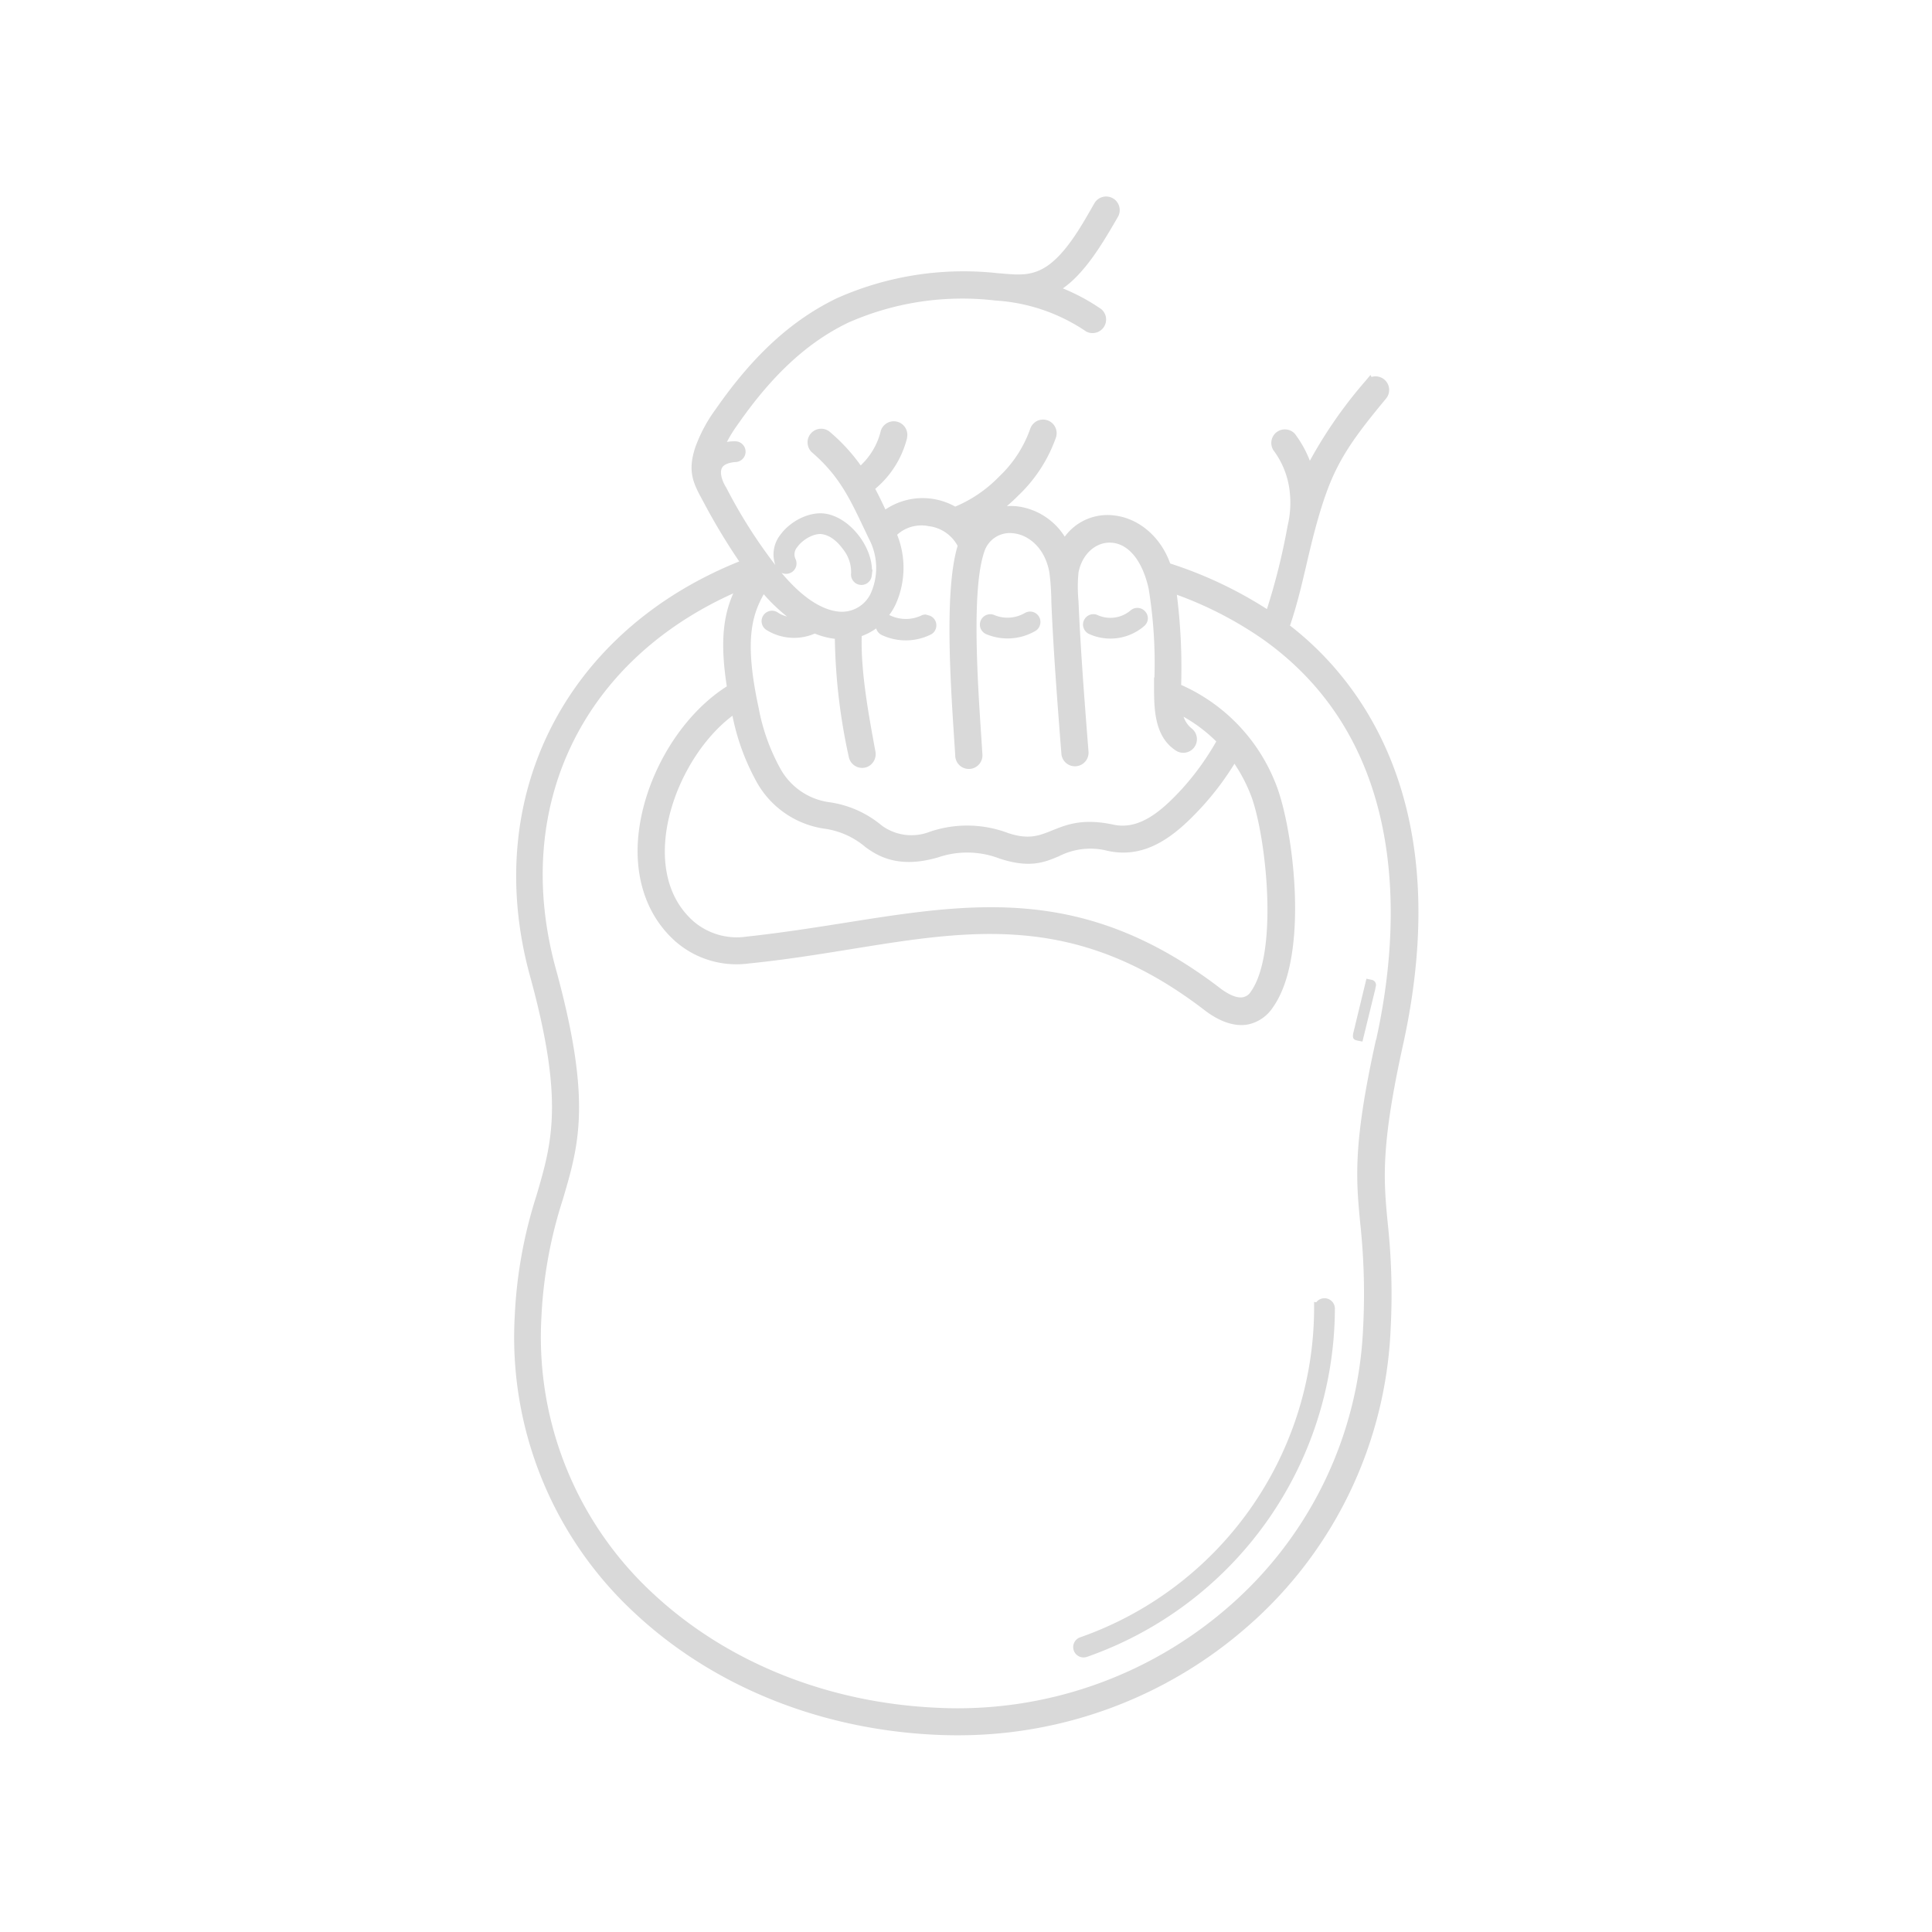 <svg id="Capa_1" data-name="Capa 1" xmlns="http://www.w3.org/2000/svg" viewBox="0 0 450 450"><defs><style>.cls-1{fill:none;}.cls-2{opacity:0.15;}</style></defs><rect class="cls-1" x="121.01" y="47.08" width="207.98" height="355.84"/><g id="Grupo_271" data-name="Grupo 271" class="cls-2"><path d="M319.53,228.23l-1.26-.27-2.7,11.15c0,.15-.07.29-.1.42q-.15.61-.3,1.26h0v0c-.15,1,.05,1.35.9,1.56l1.27.25,3-12.27,0-.11c.07-.29.11-.46.11-.48h0A1.21,1.21,0,0,0,319.53,228.23Zm0,0-1.26-.27-2.7,11.15c0,.15-.07.29-.1.42q-.15.61-.3,1.26h0v0c-.15,1,.05,1.35.9,1.56l1.27.25,3-12.27,0-.11c.07-.29.11-.46.11-.48h0A1.21,1.21,0,0,0,319.53,228.23Zm0,0-1.26-.27-2.7,11.15c0,.15-.07.29-.1.42q-.15.61-.3,1.26h0v0c-.15,1,.05,1.35.9,1.56l1.27.25,3-12.27,0-.11c.07-.29.11-.46.11-.48h0A1.21,1.21,0,0,0,319.53,228.23Zm0,0-1.26-.27-2.7,11.15c0,.15-.07.29-.1.42q-.15.61-.3,1.26h0v0c-.15,1,.05,1.35.9,1.56l1.27.25,3-12.27,0-.11c.07-.29.11-.46.11-.48h0A1.21,1.21,0,0,0,319.53,228.23Zm0,0-1.26-.27-2.7,11.15c0,.15-.07.29-.1.42q-.15.61-.3,1.26h0v0c-.15,1,.05,1.35.9,1.56l1.27.25,3-12.27,0-.11c.07-.29.11-.46.11-.48h0A1.21,1.21,0,0,0,319.53,228.23Z"/><path d="M300.47,145.71c1.65-4.88,2.73-9.5,3.78-14,.62-2.65,1.26-5.39,2-8.19,3.64-13.42,6.27-18.3,16.58-30.67a3.2,3.2,0,0,0,.72-2.32,3.17,3.17,0,0,0-3.45-2.86,3.56,3.56,0,0,0-.65.13l-.24-.46L318,88.78a105.67,105.67,0,0,0-12.91,18.54,25.92,25.92,0,0,0-3.48-6.27,3.16,3.16,0,0,0-5,3.83,19.55,19.55,0,0,1,3.69,8.85,23,23,0,0,1-.39,8.74,151,151,0,0,1-4.82,19.4,96.31,96.31,0,0,0-22.53-10.62c-2.2-6.19-7.28-10.56-13.11-11.2A12.34,12.34,0,0,0,248,125a15.38,15.38,0,0,0-10.59-7,14.11,14.11,0,0,0-2.89-.12c.91-.77,1.79-1.58,2.63-2.43a34.29,34.29,0,0,0,8.9-13.84l0-.1A3.16,3.16,0,0,0,240,99.76,28.12,28.12,0,0,1,232.72,111a30.75,30.75,0,0,1-10.23,7,15.51,15.51,0,0,0-16.26.67c-.75-1.6-1.53-3.22-2.37-4.81A22.53,22.53,0,0,0,211.28,102l0-.12a3.16,3.16,0,0,0-6.21-1.19,16.25,16.25,0,0,1-4.6,7.71,42.52,42.52,0,0,0-7.29-7.89,3.15,3.15,0,0,0-4.19.32,3.1,3.1,0,0,0-.89,2.25,3.15,3.15,0,0,0,1,2.27c6.27,5.37,8.8,10.7,12,17.44l1.32,2.76a14.49,14.49,0,0,1,.54,12.32,7.41,7.41,0,0,1-7,4.62c-2.89-.08-7.61-1.65-13.62-8.7l-.3-.37a2,2,0,0,0,.34.13,2.42,2.42,0,0,0,2.88-3.41,2.55,2.55,0,0,1,.45-2.72c1.29-1.83,4-3.29,5.78-3s3.41,1.51,4.84,3.47a8.55,8.55,0,0,1,1.91,5.62,2.42,2.42,0,0,0,4.8.63l.18-1.46h-.12c-.15-5.8-5.43-12.31-11-13.06-3.58-.47-8,1.69-10.38,5a7.36,7.36,0,0,0-1.12,7,117.38,117.38,0,0,1-11.42-18l-.05-.09c-1.09-1.73-1.47-3.49-1-4.49s2-1.33,3.14-1.42a2.42,2.42,0,0,0,2.39-2.37,2.38,2.38,0,0,0-.68-1.72,2.33,2.33,0,0,0-1.67-.74,9.26,9.26,0,0,0-2,.15,30.94,30.94,0,0,1,2.48-4c8.1-11.66,16.31-19.23,25.8-23.8A65.72,65.72,0,0,1,231.85,70,42.17,42.17,0,0,1,253,77.22,3.16,3.16,0,0,0,256.5,72a47.06,47.06,0,0,0-8.94-4.83c.32-.22.63-.46.94-.7C253.38,62.6,257.19,56,260,51.18l.39-.68a3.16,3.16,0,0,0-5.5-3.13l-.63,1.1c-2.46,4.3-5.83,10.19-10,13.24-3.62,2.62-6.81,2.35-10.85,2l-1.12-.09a72.61,72.61,0,0,0-37.32,5.82c-10.56,5.09-19.55,13.32-28.28,25.88a34.94,34.94,0,0,0-4.79,9c-1.74,5.47-.52,8.11,1.79,12.29a147.28,147.28,0,0,0,8.49,14.16c-40.57,16.32-60.14,54.92-48.74,96.53,8,29.1,5.13,38.83,1.52,51.15a107.51,107.51,0,0,0-5.07,28.17,87.47,87.47,0,0,0,27.85,69c18.21,17.07,43.11,27.17,70.11,28.44,1.68.08,3.35.12,5,.12a102.12,102.12,0,0,0,67.84-25.44,97.38,97.38,0,0,0,33.21-69.07,154.66,154.66,0,0,0-.68-24.86c-.94-9.85-1.68-17.64,3.56-41.39C339.38,186.23,316.08,157.8,300.47,145.71Zm-84.84-2.57a2.45,2.45,0,0,0-.86.14,8.48,8.48,0,0,1-7.31.12,2.13,2.13,0,0,0-.35-.14,13.89,13.89,0,0,0,1.67-2.87,20.7,20.7,0,0,0,.18-15.84,8.42,8.42,0,0,1,7.33-2,8.8,8.8,0,0,1,6.76,4.6c-3.08,10.1-1.68,31.55-.84,44.45.1,1.58.2,3,.28,4.35a3.17,3.17,0,1,0,6.32-.37c-.08-1.3-.17-2.76-.28-4.36-.84-12.74-2.24-34.05.72-42.67a6.23,6.23,0,0,1,6.6-4.36c3.52.28,7.54,3.25,8.58,9.2a57.49,57.49,0,0,1,.45,6.84c.47,11.22,1.35,22.54,2.19,33.49l.14,1.74a3.17,3.17,0,1,0,6.32-.47l-.16-2c-.84-10.79-1.7-21.94-2.17-33a34.64,34.64,0,0,1,0-6.6c.73-4,3.64-6.9,7.1-7h.15c4.2,0,7.6,4,9.09,10.72a107.64,107.64,0,0,1,1.35,20.68h-.09v2.12c0,5.25.07,11.78,5.22,15a3.17,3.17,0,0,0,3.45-5.31,6.13,6.13,0,0,1-1.8-2.66,35.61,35.61,0,0,1,7.62,5.76,62.28,62.28,0,0,1-7.93,11c-4.72,5.13-9.92,9.69-16,8.38-7.2-1.54-10.94,0-14.23,1.32-3.06,1.24-5.47,2.23-10.28.65a26.95,26.95,0,0,0-18.27-.32,11.74,11.74,0,0,1-11.18-1.43,24.36,24.36,0,0,0-12.6-5.5,15.41,15.41,0,0,1-11.23-8.12,46.7,46.7,0,0,1-4.86-13.77c-3.31-15.32-1.7-21.35,1.18-26.5a40.77,40.77,0,0,0,5.41,5.18,6.47,6.47,0,0,1-2.11-.91,2.41,2.41,0,1,0-2.75,4,12.15,12.15,0,0,0,11.34.89,17.58,17.58,0,0,0,4.67,1.22,137.35,137.35,0,0,0,3.24,27.46,3.18,3.18,0,0,0,4.29,2.39,3.25,3.25,0,0,0,1.92-3.63l-.19-1c-1.44-7.88-3.23-17.62-3-25.86a13.93,13.93,0,0,0,3.37-1.78,2.43,2.43,0,0,0,1.1,1.43l.1.06a13.14,13.14,0,0,0,11.57-.09l.1-.05a2.43,2.43,0,0,0,.8-3.32,2.35,2.35,0,0,0-1.36-1.05ZM176,181.7A21.6,21.6,0,0,0,191.91,193a18.66,18.66,0,0,1,9.62,4.26c3.32,2.49,8.26,5,17,2.43a21,21,0,0,1,14.3.29c7.07,2.32,10.51.85,13.85-.56A16.05,16.05,0,0,1,258,198.18c9.18,2,16-3.78,22-10.29a67.2,67.2,0,0,0,7.53-10,37.33,37.33,0,0,1,3.69,7c3.48,8.5,6.85,36.59.12,46.09a2.75,2.75,0,0,1-2.24,1.34c-1.22.05-2.74-.6-4.54-1.87-19.28-14.86-36.46-19.14-53.75-19.14-11.1,0-22.25,1.76-34,3.63-7.29,1.15-14.83,2.34-22.87,3.21a15.53,15.53,0,0,1-12.35-3.5c-6.24-5.5-7.06-13.17-6.65-18.64.82-11,7.3-23,15.66-29.3A53.2,53.2,0,0,0,176,181.7Zm144.49,60.48c-5.41,24.4-4.64,32.48-3.67,42.7a153.4,153.4,0,0,1,.67,24.51,91.09,91.09,0,0,1-31.11,64.67,96,96,0,0,1-68.34,23.7c-25.38-1.19-48.77-10.62-65.86-26.53a81.29,81.29,0,0,1-26.08-64.29,104.86,104.86,0,0,1,5-27.59c3.79-12.85,6.78-23-1.64-53.7-10.29-37.52,5.9-71.48,41.33-87.44-2.26,5.13-3.13,11.23-1.5,21.66C158.39,166.78,150,181,148.67,194.78c-.93,10.06,2.17,18.79,8.74,24.57a21.61,21.61,0,0,0,17,5.06c8.4-.84,16.28-2.12,23.9-3.35,28.31-4.58,52.77-8.54,82.45,14.38,3.41,2.56,6.75,3.67,9.68,3.22a9.15,9.15,0,0,0,6.07-4.07c8.64-12.19,4.66-42.21.6-52.13a41.79,41.79,0,0,0-22-22.93,134.27,134.27,0,0,0-1-21A87.3,87.3,0,0,1,294,148.79C329.54,173.85,325.88,218.06,320.53,242.18Z"/><path d="M310.92,304.79a86.2,86.2,0,0,1-57.78,81.14,2.63,2.63,0,0,1-.77.12,2.44,2.44,0,0,1-1.12-.28,2.41,2.41,0,0,1,.27-4.38,81.41,81.41,0,0,0,54.56-76.61v-1.54l.5.09a2.42,2.42,0,0,1,4.34,1.46Z"/><path d="M267.35,144.22a2.44,2.44,0,0,1-.88,1.63,12.06,12.06,0,0,1-12.8,1.82,2.39,2.39,0,0,1-1.26-1.37,2.33,2.33,0,0,1,.08-1.85,2.42,2.42,0,0,1,1.36-1.25,2.38,2.38,0,0,1,1.85.09,7.28,7.28,0,0,0,7.69-1.16l0,0a2.41,2.41,0,0,1,1.77-.53,2.44,2.44,0,0,1,1.63.88A2.37,2.37,0,0,1,267.35,144.22Z"/><path d="M242.28,145.37a2.37,2.37,0,0,1-1,1.52,12.86,12.86,0,0,1-11.66.78,2.49,2.49,0,0,1-1.27-1.45,2.42,2.42,0,0,1,3.3-2.94,8,8,0,0,0,7-.47l.12-.06a2.36,2.36,0,0,1,1.65-.25,2.42,2.42,0,0,1,1.53,1.05A2.38,2.38,0,0,1,242.28,145.37Z"/></g></svg>